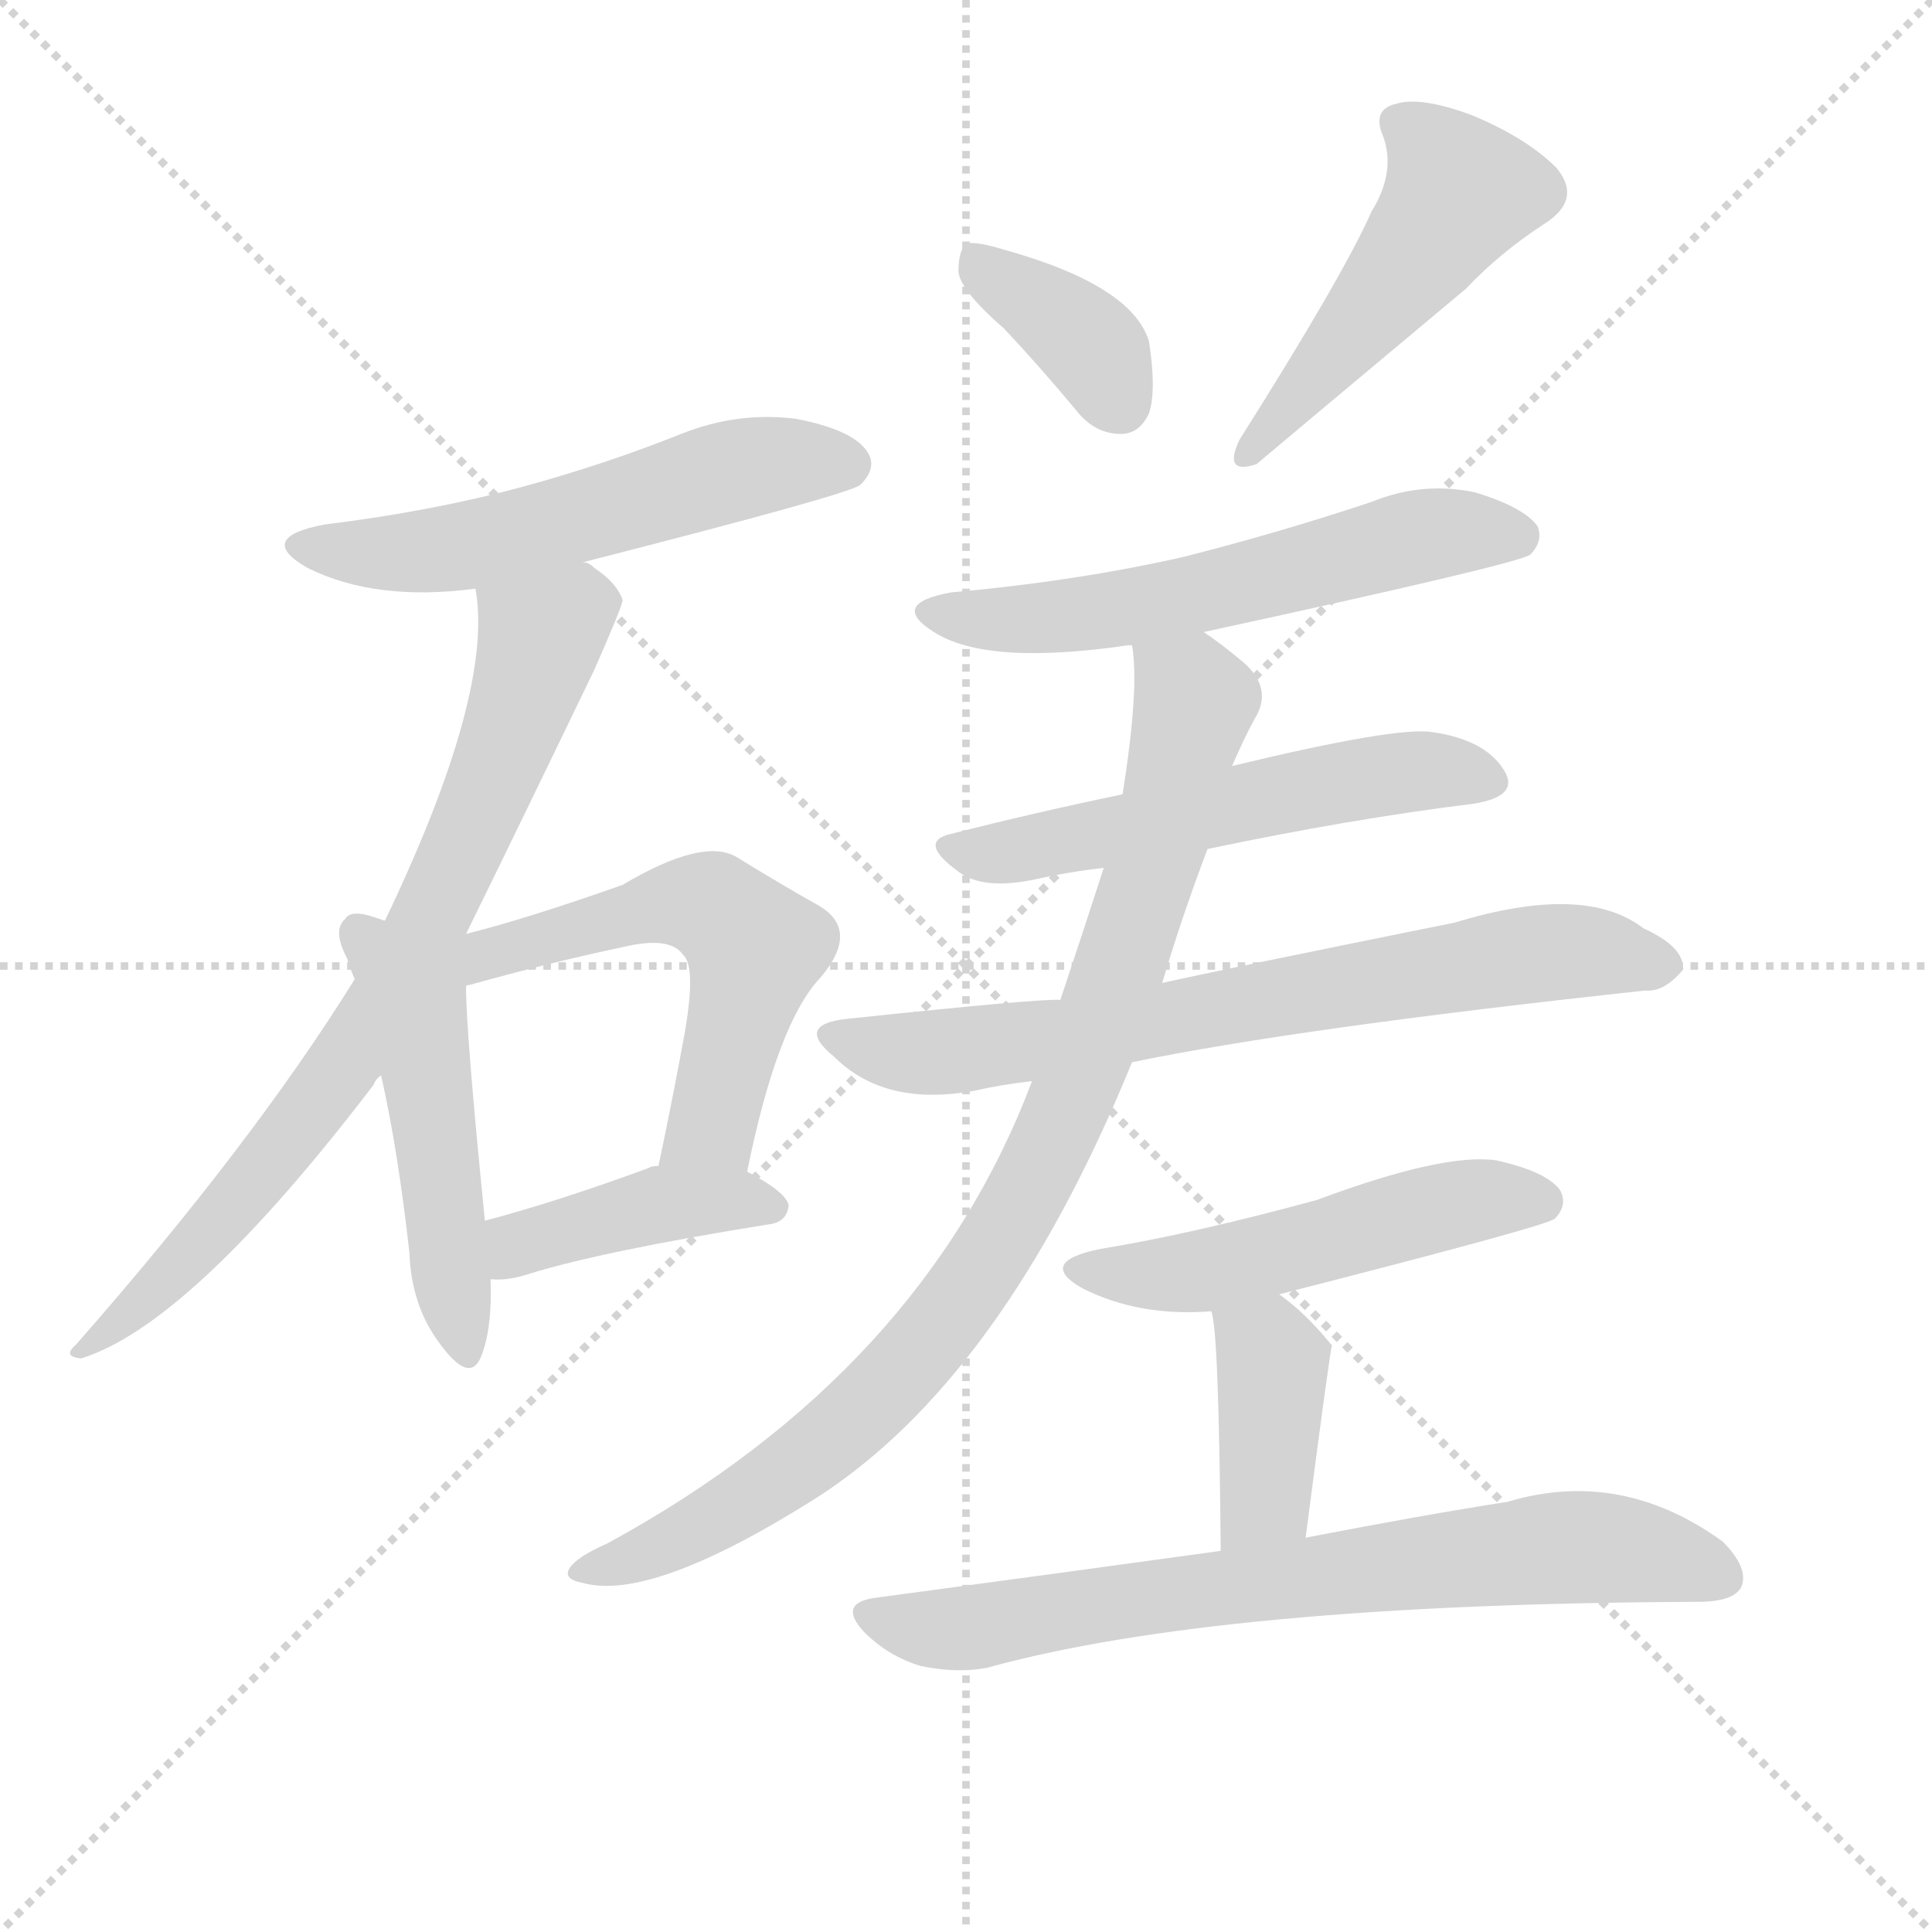 <svg version="1.1" viewBox="0 0 1024 1024" xmlns="http://www.w3.org/2000/svg">
  <g stroke="lightgray" stroke-dasharray="1,1" stroke-width="1" transform="scale(4, 4)">
    <line x1="0" y1="0" x2="256" y2="256"></line>
    <line x1="256" y1="0" x2="0" y2="256"></line>
    <line x1="128" y1="0" x2="128" y2="256"></line>
    <line x1="0" y1="128" x2="256" y2="128"></line>
  </g>
  <g transform="scale(1, -1) translate(0, -900)">
    <style type="text/css">
      
        @keyframes keyframes0 {
          from {
            stroke: blue;
            stroke-dashoffset: 547;
            stroke-width: 128;
          }
          64% {
            animation-timing-function: step-end;
            stroke: blue;
            stroke-dashoffset: 0;
            stroke-width: 128;
          }
          to {
            stroke: black;
            stroke-width: 1024;
          }
        }
        #make-me-a-hanzi-animation-0 {
          animation: keyframes0 0.695s both;
          animation-delay: 0s;
          animation-timing-function: linear;
        }
      
        @keyframes keyframes1 {
          from {
            stroke: blue;
            stroke-dashoffset: 749;
            stroke-width: 128;
          }
          71% {
            animation-timing-function: step-end;
            stroke: blue;
            stroke-dashoffset: 0;
            stroke-width: 128;
          }
          to {
            stroke: black;
            stroke-width: 1024;
          }
        }
        #make-me-a-hanzi-animation-1 {
          animation: keyframes1 0.86s both;
          animation-delay: 0.695s;
          animation-timing-function: linear;
        }
      
        @keyframes keyframes2 {
          from {
            stroke: blue;
            stroke-dashoffset: 485;
            stroke-width: 128;
          }
          61% {
            animation-timing-function: step-end;
            stroke: blue;
            stroke-dashoffset: 0;
            stroke-width: 128;
          }
          to {
            stroke: black;
            stroke-width: 1024;
          }
        }
        #make-me-a-hanzi-animation-2 {
          animation: keyframes2 0.645s both;
          animation-delay: 1.555s;
          animation-timing-function: linear;
        }
      
        @keyframes keyframes3 {
          from {
            stroke: blue;
            stroke-dashoffset: 550;
            stroke-width: 128;
          }
          64% {
            animation-timing-function: step-end;
            stroke: blue;
            stroke-dashoffset: 0;
            stroke-width: 128;
          }
          to {
            stroke: black;
            stroke-width: 1024;
          }
        }
        #make-me-a-hanzi-animation-3 {
          animation: keyframes3 0.698s both;
          animation-delay: 2.199s;
          animation-timing-function: linear;
        }
      
        @keyframes keyframes4 {
          from {
            stroke: blue;
            stroke-dashoffset: 408;
            stroke-width: 128;
          }
          57% {
            animation-timing-function: step-end;
            stroke: blue;
            stroke-dashoffset: 0;
            stroke-width: 128;
          }
          to {
            stroke: black;
            stroke-width: 1024;
          }
        }
        #make-me-a-hanzi-animation-4 {
          animation: keyframes4 0.582s both;
          animation-delay: 2.897s;
          animation-timing-function: linear;
        }
      
        @keyframes keyframes5 {
          from {
            stroke: blue;
            stroke-dashoffset: 368;
            stroke-width: 128;
          }
          55% {
            animation-timing-function: step-end;
            stroke: blue;
            stroke-dashoffset: 0;
            stroke-width: 128;
          }
          to {
            stroke: black;
            stroke-width: 1024;
          }
        }
        #make-me-a-hanzi-animation-5 {
          animation: keyframes5 0.549s both;
          animation-delay: 3.479s;
          animation-timing-function: linear;
        }
      
        @keyframes keyframes6 {
          from {
            stroke: blue;
            stroke-dashoffset: 483;
            stroke-width: 128;
          }
          61% {
            animation-timing-function: step-end;
            stroke: blue;
            stroke-dashoffset: 0;
            stroke-width: 128;
          }
          to {
            stroke: black;
            stroke-width: 1024;
          }
        }
        #make-me-a-hanzi-animation-6 {
          animation: keyframes6 0.643s both;
          animation-delay: 4.028s;
          animation-timing-function: linear;
        }
      
        @keyframes keyframes7 {
          from {
            stroke: blue;
            stroke-dashoffset: 570;
            stroke-width: 128;
          }
          65% {
            animation-timing-function: step-end;
            stroke: blue;
            stroke-dashoffset: 0;
            stroke-width: 128;
          }
          to {
            stroke: black;
            stroke-width: 1024;
          }
        }
        #make-me-a-hanzi-animation-7 {
          animation: keyframes7 0.714s both;
          animation-delay: 4.672s;
          animation-timing-function: linear;
        }
      
        @keyframes keyframes8 {
          from {
            stroke: blue;
            stroke-dashoffset: 541;
            stroke-width: 128;
          }
          64% {
            animation-timing-function: step-end;
            stroke: blue;
            stroke-dashoffset: 0;
            stroke-width: 128;
          }
          to {
            stroke: black;
            stroke-width: 1024;
          }
        }
        #make-me-a-hanzi-animation-8 {
          animation: keyframes8 0.69s both;
          animation-delay: 5.385s;
          animation-timing-function: linear;
        }
      
        @keyframes keyframes9 {
          from {
            stroke: blue;
            stroke-dashoffset: 699;
            stroke-width: 128;
          }
          69% {
            animation-timing-function: step-end;
            stroke: blue;
            stroke-dashoffset: 0;
            stroke-width: 128;
          }
          to {
            stroke: black;
            stroke-width: 1024;
          }
        }
        #make-me-a-hanzi-animation-9 {
          animation: keyframes9 0.819s both;
          animation-delay: 6.076s;
          animation-timing-function: linear;
        }
      
        @keyframes keyframes10 {
          from {
            stroke: blue;
            stroke-dashoffset: 886;
            stroke-width: 128;
          }
          74% {
            animation-timing-function: step-end;
            stroke: blue;
            stroke-dashoffset: 0;
            stroke-width: 128;
          }
          to {
            stroke: black;
            stroke-width: 1024;
          }
        }
        #make-me-a-hanzi-animation-10 {
          animation: keyframes10 0.971s both;
          animation-delay: 6.895s;
          animation-timing-function: linear;
        }
      
        @keyframes keyframes11 {
          from {
            stroke: blue;
            stroke-dashoffset: 503;
            stroke-width: 128;
          }
          62% {
            animation-timing-function: step-end;
            stroke: blue;
            stroke-dashoffset: 0;
            stroke-width: 128;
          }
          to {
            stroke: black;
            stroke-width: 1024;
          }
        }
        #make-me-a-hanzi-animation-11 {
          animation: keyframes11 0.659s both;
          animation-delay: 7.866s;
          animation-timing-function: linear;
        }
      
        @keyframes keyframes12 {
          from {
            stroke: blue;
            stroke-dashoffset: 386;
            stroke-width: 128;
          }
          56% {
            animation-timing-function: step-end;
            stroke: blue;
            stroke-dashoffset: 0;
            stroke-width: 128;
          }
          to {
            stroke: black;
            stroke-width: 1024;
          }
        }
        #make-me-a-hanzi-animation-12 {
          animation: keyframes12 0.564s both;
          animation-delay: 8.525s;
          animation-timing-function: linear;
        }
      
        @keyframes keyframes13 {
          from {
            stroke: blue;
            stroke-dashoffset: 713;
            stroke-width: 128;
          }
          70% {
            animation-timing-function: step-end;
            stroke: blue;
            stroke-dashoffset: 0;
            stroke-width: 128;
          }
          to {
            stroke: black;
            stroke-width: 1024;
          }
        }
        #make-me-a-hanzi-animation-13 {
          animation: keyframes13 0.83s both;
          animation-delay: 9.089s;
          animation-timing-function: linear;
        }
      
    </style>
    
      <path d="M 309 602 Q 450 638 456 643 Q 465 652 460 660 Q 453 672 422 678 Q 391 682 361 670 Q 321 654 277 642 Q 229 629 172 622 Q 135 615 163 599 Q 199 581 252 588 L 309 602 Z" fill="lightgray"></path>
    
      <path d="M 247 405 Q 275 462 315 545 Q 330 579 330 582 Q 327 591 315 599 Q 312 602 309 602 C 284 618 249 618 252 588 Q 262 533 204 412 L 188 381 Q 134 294 40 187 Q 33 181 43 180 Q 101 198 198 325 Q 199 328 202 330 L 247 405 Z" fill="lightgray"></path>
    
      <path d="M 204 412 Q 201 413 198 414 Q 186 418 183 413 Q 176 407 184 392 Q 185 388 188 381 L 202 330 Q 211 290 217 236 Q 218 208 233 188 Q 249 166 255 181 Q 261 196 260 222 L 257 253 Q 247 353 247 377 L 204 412 Z" fill="lightgray"></path>
    
      <path d="M 396 279 Q 412 358 435 382 Q 456 407 434 420 Q 416 430 390 446 Q 372 456 330 431 Q 279 413 247 405 C 217 397 218 368 247 377 Q 247 378 249 378 Q 292 390 330 398 Q 355 404 362 394 Q 369 388 363 353 Q 357 320 349 282 C 343 253 390 250 396 279 Z" fill="lightgray"></path>
    
      <path d="M 260 222 Q 269 221 281 225 Q 320 237 407 251 Q 417 252 418 261 Q 417 268 396 279 L 349 282 Q 345 282 344 281 Q 295 263 257 253 C 228 245 230 223 260 222 Z" fill="lightgray"></path>
    
      <path d="M 532 726 Q 550 707 570 683 Q 580 670 594 670 Q 604 670 609 681 Q 613 693 609 719 Q 600 749 531 768 Q 518 772 512 771 Q 508 767 508 756 Q 509 746 532 726 Z" fill="lightgray"></path>
    
      <path d="M 727 788 Q 712 754 657 667 Q 648 648 666 654 Q 673 660 777 747 Q 795 766 818 781 Q 839 794 825 811 Q 809 827 780 839 Q 753 849 740 845 Q 727 842 733 828 Q 740 809 727 788 Z" fill="lightgray"></path>
    
      <path d="M 638 565 Q 804 601 811 606 Q 818 613 815 621 Q 808 631 782 639 Q 754 645 727 634 Q 679 618 628 605 Q 571 592 504 586 Q 471 580 495 565 Q 523 547 598 558 L 600 558 L 638 565 Z" fill="lightgray"></path>
    
      <path d="M 640 450 Q 716 466 781 474 Q 806 478 797 492 Q 787 508 759 512 Q 740 515 653 494 L 595 479 Q 547 469 504 458 Q 486 454 508 438 Q 521 428 549 434 Q 567 438 585 440 L 640 450 Z" fill="lightgray"></path>
    
      <path d="M 600 337 Q 687 355 872 375 Q 882 374 892 386 Q 893 398 871 408 Q 840 432 771 411 Q 647 386 616 379 L 562 370 Q 553 371 449 360 Q 421 357 442 340 Q 469 313 517 322 Q 530 325 547 327 L 600 337 Z" fill="lightgray"></path>
    
      <path d="M 547 327 Q 489 173 322 82 Q 306 75 302 69 Q 298 63 309 61 Q 345 51 431 105 Q 531 168 600 337 L 616 379 Q 626 413 640 450 L 653 494 Q 660 510 665 519 Q 675 535 659 549 Q 647 559 638 565 C 614 583 598 588 600 558 Q 604 536 595 479 L 585 440 Q 576 412 562 370 L 547 327 Z" fill="lightgray"></path>
    
      <path d="M 678 214 Q 819 250 824 254 Q 831 261 827 269 Q 820 279 793 285 Q 765 289 698 264 Q 632 246 583 238 Q 549 231 574 217 Q 604 202 642 205 L 678 214 Z" fill="lightgray"></path>
    
      <path d="M 692 85 Q 705 185 706 187 L 705 188 Q 692 204 678 214 C 654 232 636 234 642 205 Q 646 196 647 78 C 647 48 688 55 692 85 Z" fill="lightgray"></path>
    
      <path d="M 647 78 Q 560 66 463 53 Q 444 50 458 35 Q 471 22 488 17 Q 507 13 523 16 Q 646 50 900 51 Q 919 51 923 59 Q 927 69 913 83 Q 859 122 799 104 Q 754 97 692 85 L 647 78 Z" fill="lightgray"></path>
    
    
      <clipPath id="make-me-a-hanzi-clip-0">
        <path d="M 309 602 Q 450 638 456 643 Q 465 652 460 660 Q 453 672 422 678 Q 391 682 361 670 Q 321 654 277 642 Q 229 629 172 622 Q 135 615 163 599 Q 199 581 252 588 L 309 602 Z"></path>
      </clipPath>
      <path clip-path="url(#make-me-a-hanzi-clip-0)" d="M 164 612 L 187 607 L 241 609 L 389 651 L 449 654" fill="none" id="make-me-a-hanzi-animation-0" stroke-dasharray="419 838" stroke-linecap="round"></path>
    
      <clipPath id="make-me-a-hanzi-clip-1">
        <path d="M 247 405 Q 275 462 315 545 Q 330 579 330 582 Q 327 591 315 599 Q 312 602 309 602 C 284 618 249 618 252 588 Q 262 533 204 412 L 188 381 Q 134 294 40 187 Q 33 181 43 180 Q 101 198 198 325 Q 199 328 202 330 L 247 405 Z"></path>
      </clipPath>
      <path clip-path="url(#make-me-a-hanzi-clip-1)" d="M 320 582 L 305 578 L 286 560 L 243 444 L 177 327 L 107 241 L 46 185" fill="none" id="make-me-a-hanzi-animation-1" stroke-dasharray="621 1242" stroke-linecap="round"></path>
    
      <clipPath id="make-me-a-hanzi-clip-2">
        <path d="M 204 412 Q 201 413 198 414 Q 186 418 183 413 Q 176 407 184 392 Q 185 388 188 381 L 202 330 Q 211 290 217 236 Q 218 208 233 188 Q 249 166 255 181 Q 261 196 260 222 L 257 253 Q 247 353 247 377 L 204 412 Z"></path>
      </clipPath>
      <path clip-path="url(#make-me-a-hanzi-clip-2)" d="M 191 405 L 221 364 L 245 187" fill="none" id="make-me-a-hanzi-animation-2" stroke-dasharray="357 714" stroke-linecap="round"></path>
    
      <clipPath id="make-me-a-hanzi-clip-3">
        <path d="M 396 279 Q 412 358 435 382 Q 456 407 434 420 Q 416 430 390 446 Q 372 456 330 431 Q 279 413 247 405 C 217 397 218 368 247 377 Q 247 378 249 378 Q 292 390 330 398 Q 355 404 362 394 Q 369 388 363 353 Q 357 320 349 282 C 343 253 390 250 396 279 Z"></path>
      </clipPath>
      <path clip-path="url(#make-me-a-hanzi-clip-3)" d="M 244 385 L 256 394 L 348 421 L 381 417 L 400 397 L 398 385 L 377 303 L 357 288" fill="none" id="make-me-a-hanzi-animation-3" stroke-dasharray="422 844" stroke-linecap="round"></path>
    
      <clipPath id="make-me-a-hanzi-clip-4">
        <path d="M 260 222 Q 269 221 281 225 Q 320 237 407 251 Q 417 252 418 261 Q 417 268 396 279 L 349 282 Q 345 282 344 281 Q 295 263 257 253 C 228 245 230 223 260 222 Z"></path>
      </clipPath>
      <path clip-path="url(#make-me-a-hanzi-clip-4)" d="M 265 230 L 275 241 L 350 262 L 387 265 L 409 260" fill="none" id="make-me-a-hanzi-animation-4" stroke-dasharray="280 560" stroke-linecap="round"></path>
    
      <clipPath id="make-me-a-hanzi-clip-5">
        <path d="M 532 726 Q 550 707 570 683 Q 580 670 594 670 Q 604 670 609 681 Q 613 693 609 719 Q 600 749 531 768 Q 518 772 512 771 Q 508 767 508 756 Q 509 746 532 726 Z"></path>
      </clipPath>
      <path clip-path="url(#make-me-a-hanzi-clip-5)" d="M 516 762 L 566 728 L 582 712 L 594 686" fill="none" id="make-me-a-hanzi-animation-5" stroke-dasharray="240 480" stroke-linecap="round"></path>
    
      <clipPath id="make-me-a-hanzi-clip-6">
        <path d="M 727 788 Q 712 754 657 667 Q 648 648 666 654 Q 673 660 777 747 Q 795 766 818 781 Q 839 794 825 811 Q 809 827 780 839 Q 753 849 740 845 Q 727 842 733 828 Q 740 809 727 788 Z"></path>
      </clipPath>
      <path clip-path="url(#make-me-a-hanzi-clip-6)" d="M 741 835 L 764 816 L 773 798 L 749 761 L 662 661" fill="none" id="make-me-a-hanzi-animation-6" stroke-dasharray="355 710" stroke-linecap="round"></path>
    
      <clipPath id="make-me-a-hanzi-clip-7">
        <path d="M 638 565 Q 804 601 811 606 Q 818 613 815 621 Q 808 631 782 639 Q 754 645 727 634 Q 679 618 628 605 Q 571 592 504 586 Q 471 580 495 565 Q 523 547 598 558 L 600 558 L 638 565 Z"></path>
      </clipPath>
      <path clip-path="url(#make-me-a-hanzi-clip-7)" d="M 497 577 L 524 571 L 585 575 L 761 617 L 805 616" fill="none" id="make-me-a-hanzi-animation-7" stroke-dasharray="442 884" stroke-linecap="round"></path>
    
      <clipPath id="make-me-a-hanzi-clip-8">
        <path d="M 640 450 Q 716 466 781 474 Q 806 478 797 492 Q 787 508 759 512 Q 740 515 653 494 L 595 479 Q 547 469 504 458 Q 486 454 508 438 Q 521 428 549 434 Q 567 438 585 440 L 640 450 Z"></path>
      </clipPath>
      <path clip-path="url(#make-me-a-hanzi-clip-8)" d="M 506 448 L 538 448 L 739 490 L 763 492 L 786 486" fill="none" id="make-me-a-hanzi-animation-8" stroke-dasharray="413 826" stroke-linecap="round"></path>
    
      <clipPath id="make-me-a-hanzi-clip-9">
        <path d="M 600 337 Q 687 355 872 375 Q 882 374 892 386 Q 893 398 871 408 Q 840 432 771 411 Q 647 386 616 379 L 562 370 Q 553 371 449 360 Q 421 357 442 340 Q 469 313 517 322 Q 530 325 547 327 L 600 337 Z"></path>
      </clipPath>
      <path clip-path="url(#make-me-a-hanzi-clip-9)" d="M 444 351 L 479 342 L 505 343 L 817 395 L 881 388" fill="none" id="make-me-a-hanzi-animation-9" stroke-dasharray="571 1142" stroke-linecap="round"></path>
    
      <clipPath id="make-me-a-hanzi-clip-10">
        <path d="M 547 327 Q 489 173 322 82 Q 306 75 302 69 Q 298 63 309 61 Q 345 51 431 105 Q 531 168 600 337 L 616 379 Q 626 413 640 450 L 653 494 Q 660 510 665 519 Q 675 535 659 549 Q 647 559 638 565 C 614 583 598 588 600 558 Q 604 536 595 479 L 585 440 Q 576 412 562 370 L 547 327 Z"></path>
      </clipPath>
      <path clip-path="url(#make-me-a-hanzi-clip-10)" d="M 607 554 L 631 533 L 622 479 L 576 336 L 536 253 L 492 189 L 445 141 L 380 95 L 331 72 L 309 68" fill="none" id="make-me-a-hanzi-animation-10" stroke-dasharray="758 1516" stroke-linecap="round"></path>
    
      <clipPath id="make-me-a-hanzi-clip-11">
        <path d="M 678 214 Q 819 250 824 254 Q 831 261 827 269 Q 820 279 793 285 Q 765 289 698 264 Q 632 246 583 238 Q 549 231 574 217 Q 604 202 642 205 L 678 214 Z"></path>
      </clipPath>
      <path clip-path="url(#make-me-a-hanzi-clip-11)" d="M 576 229 L 597 224 L 643 227 L 760 260 L 818 263" fill="none" id="make-me-a-hanzi-animation-11" stroke-dasharray="375 750" stroke-linecap="round"></path>
    
      <clipPath id="make-me-a-hanzi-clip-12">
        <path d="M 692 85 Q 705 185 706 187 L 705 188 Q 692 204 678 214 C 654 232 636 234 642 205 Q 646 196 647 78 C 647 48 688 55 692 85 Z"></path>
      </clipPath>
      <path clip-path="url(#make-me-a-hanzi-clip-12)" d="M 649 204 L 674 177 L 671 107 L 653 92" fill="none" id="make-me-a-hanzi-animation-12" stroke-dasharray="258 516" stroke-linecap="round"></path>
    
      <clipPath id="make-me-a-hanzi-clip-13">
        <path d="M 647 78 Q 560 66 463 53 Q 444 50 458 35 Q 471 22 488 17 Q 507 13 523 16 Q 646 50 900 51 Q 919 51 923 59 Q 927 69 913 83 Q 859 122 799 104 Q 754 97 692 85 L 647 78 Z"></path>
      </clipPath>
      <path clip-path="url(#make-me-a-hanzi-clip-13)" d="M 461 44 L 515 37 L 836 80 L 882 75 L 913 64" fill="none" id="make-me-a-hanzi-animation-13" stroke-dasharray="585 1170" stroke-linecap="round"></path>
    
  </g>
</svg>